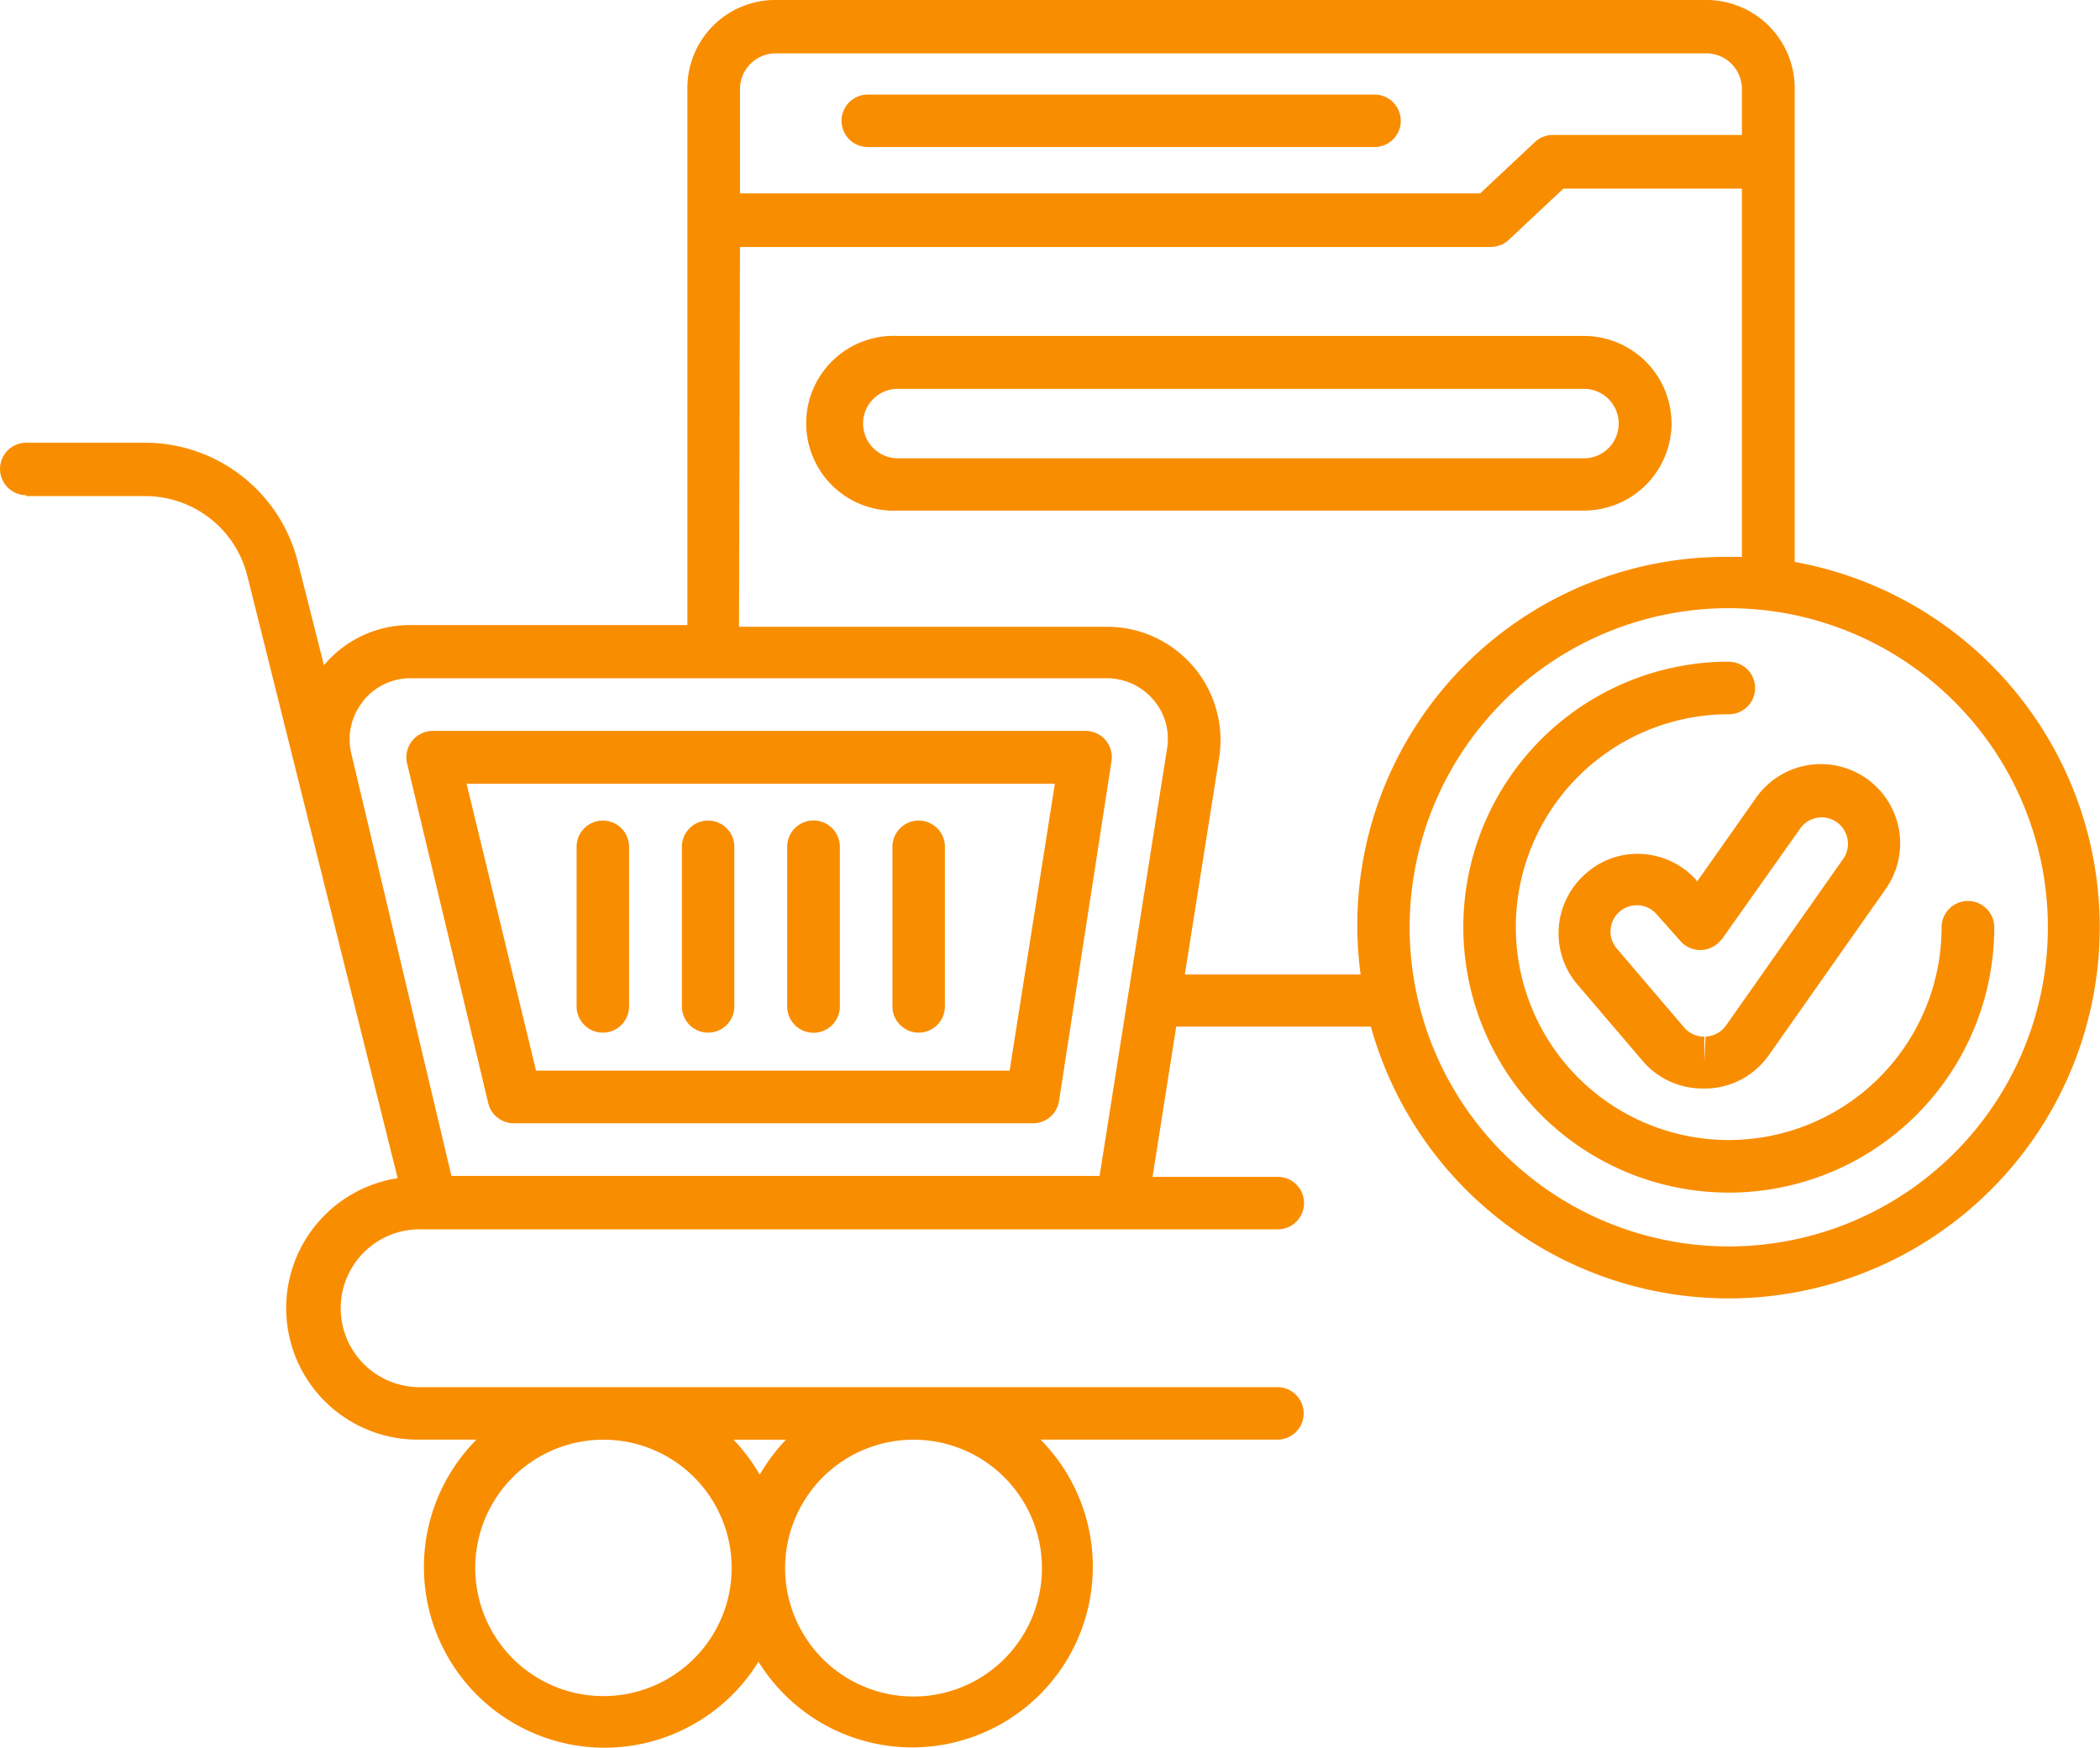 <svg xmlns="http://www.w3.org/2000/svg" width="72.07" height="60" viewBox="0 0 72.07 60"><path id="Caminho_24" data-name="Caminho 24" d="M25.174,53.211a.9.9,0,0,0,.9.694H43.863a.9.9,0,0,0,.9-.758l1.8-11.657v0a.9.9,0,0,0-.9-1.05H23.289a.907.907,0,0,0-.9,1.111Zm19.448-10.96L43.068,52.1H26.816l-2.384-9.849Zm-35.3-9.87h4.117A3.609,3.609,0,0,1,16.9,35.09l5.167,20.7a4.513,4.513,0,0,0,.8,8.972h1.906a6.2,6.2,0,1,0,9.676,7.621,6.2,6.2,0,1,0,9.68-7.621H52.26a.9.9,0,1,0,0-1.8H22.873a2.709,2.709,0,1,1,0-5.417h29.4a.9.9,0,1,0,0-1.8h-4.3l.813-5.156h6.68A12.74,12.74,0,1,0,70.012,34.64V18.388a3.034,3.034,0,0,0-3.034-3.034H35.044a3.017,3.017,0,0,0-3.034,3.034V36.806H22.5a3.85,3.85,0,0,0-2.963,1.381l-.9-3.558a5.412,5.412,0,0,0-5.217-4.08h-4.1a.9.9,0,0,0,0,1.8ZM39.764,64.765a4.407,4.407,0,1,1-4.4,4.408,4.407,4.407,0,0,1,4.4-4.408Zm-4.371,0h0a6.351,6.351,0,0,0-.9,1.2,6.347,6.347,0,0,0-.9-1.2Zm-6.247,0a4.4,4.4,0,1,1-.034,0ZM78.7,47.187A10.952,10.952,0,1,1,67.753,36.228,10.951,10.951,0,0,1,78.7,47.187ZM33.815,18.415a1.227,1.227,0,0,1,1.229-1.229H66.978A1.225,1.225,0,0,1,68.2,18.415v1.571h-6.49a.9.9,0,0,0-.613.244l-1.879,1.761H33.816Zm0,5.417H59.583a.914.914,0,0,0,.613-.244l1.879-1.761H68.2V34.467h-.45A12.637,12.637,0,0,0,55.115,48.8H49.081l1.175-7.421a3.892,3.892,0,0,0-3.836-4.513H33.781Zm-12.947,15.6a2.068,2.068,0,0,1,1.635-.8H46.42A2.1,2.1,0,0,1,48,39.369a2.047,2.047,0,0,1,.471,1.679L46.156,55.712H23.912L20.472,41.2a2.074,2.074,0,0,1,.4-1.767Zm46.885-1.364a.9.9,0,1,1,0,1.8,7.306,7.306,0,1,0,7.3,7.313.9.9,0,0,1,1.808,0,9.111,9.111,0,1,1-9.111-9.118Zm-1.11,7.5a2.719,2.719,0,0,0-1.8-.9,2.649,2.649,0,0,0-1.97.643,2.71,2.71,0,0,0-.352,3.792l2.312,2.709a2.7,2.7,0,0,0,2.059.9h.146a2.7,2.7,0,0,0,2.086-1.144l4.026-5.725a2.72,2.72,0,0,0-4.479-3.088L66.65,45.626Zm.85,2.048L70.2,43.791v0a.9.9,0,0,1,1.625.369.894.894,0,0,1-.146.667l-4.026,5.725a.912.912,0,0,1-.7.379l-.044.9v-.9a.891.891,0,0,1-.687-.308l-2.312-2.709h0a.9.9,0,0,1,.684-1.49h.074a.909.909,0,0,1,.613.318l.8.9v0a.905.905,0,0,0,1.4-.027Zm-11-28.115a.9.9,0,0,1-.9.9H38.2a.9.9,0,1,1,0-1.8H55.591a.9.9,0,0,1,.9.9Zm9.291,10.384a3.008,3.008,0,0,0-3.007-3H39.232a3,3,0,1,0,0,5.993H62.779A3.008,3.008,0,0,0,65.786,29.889Zm-27.746,0A1.194,1.194,0,0,1,39.232,28.7H62.779a1.192,1.192,0,0,1,0,2.384H39.232A1.194,1.194,0,0,1,38.04,29.889ZM28.208,49.895V44.417a.9.9,0,1,1,1.8,0v5.478a.9.9,0,1,1-1.8,0Zm3.613,0V44.417a.9.9,0,1,1,1.8,0v5.478a.9.9,0,1,1-1.8,0Zm3.613,0,0-5.478a.9.9,0,1,1,1.808,0v5.478a.9.9,0,1,1-1.808,0Zm3.613,0,0-5.478a.9.9,0,1,1,1.8,0v5.478a.9.9,0,1,1-1.8,0Z" transform="translate(-8.419 -15.355)" fill="#f98d00"></path></svg>
